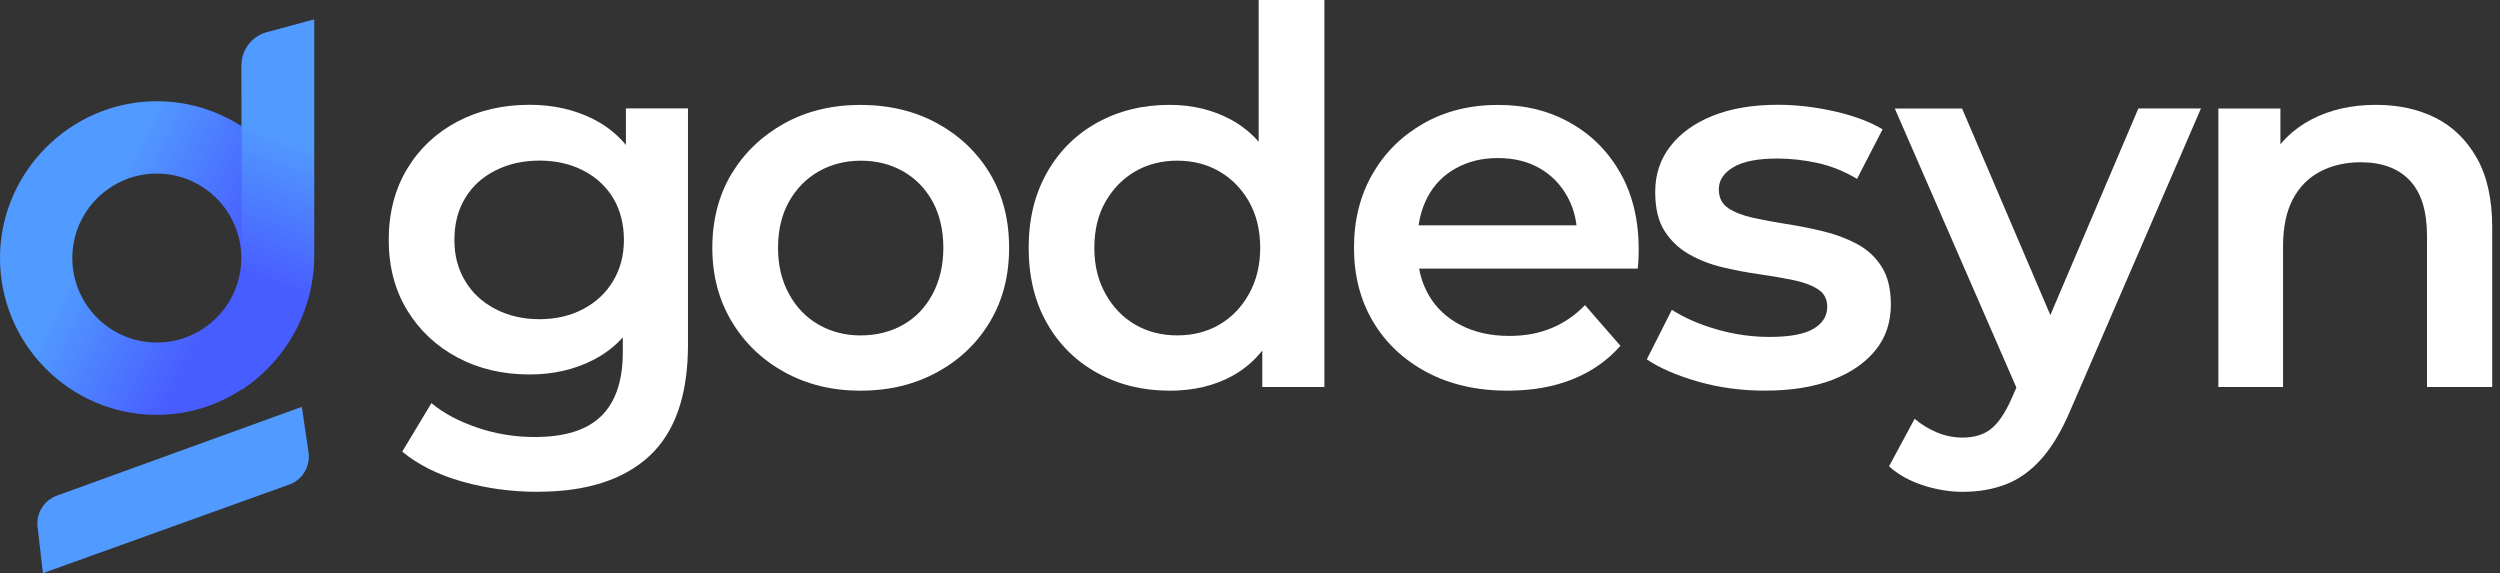 <svg xmlns="http://www.w3.org/2000/svg" width="205" height="47" viewBox="0 0 205 47" fill="none"><rect x="0" y="0" width="205" height="47" fill="#333333" stroke="none"/><path d="M21.862 2.648C20.638 2.98 19.788 4.091 19.788 5.36V10.336C17.724 9.011 15.262 8.256 12.623 8.304C5.706 8.429 0.061 14.129 0.001 21.046C-0.062 28.174 5.707 33.995 12.815 34.019C19.968 34.042 25.717 28.101 25.717 20.948V1.604L21.862 2.649V2.648ZM12.858 28.089C9.038 28.089 5.93 24.981 5.93 21.16C5.93 17.34 9.039 14.232 12.858 14.232C16.678 14.232 19.787 17.34 19.787 21.16C19.787 24.98 16.678 28.089 12.858 28.089Z" fill="url(#paint0_linear_49_675)"></path><path d="M24.749 33.36L4.666 40.641C3.607 41.025 2.951 42.086 3.08 43.205L3.519 47L23.716 39.736C24.804 39.345 25.466 38.241 25.298 37.097L24.75 33.36H24.749Z" fill="#519AFF"></path><path d="M25.768 20.94C25.768 25.526 23.405 29.615 19.824 31.952V21.561C19.832 21.427 19.838 21.29 19.838 21.153C19.838 21.016 19.832 20.88 19.824 20.745V10.321C19.829 10.324 19.833 10.327 19.838 10.33V5.354C19.838 4.085 20.688 2.973 21.912 2.642V2.643L25.768 1.598V20.94Z" fill="url(#paint1_linear_49_675)"></path><path d="M43.421 30.706C41.227 30.706 39.259 30.245 37.519 29.316C35.779 28.39 34.402 27.1 33.392 25.444C32.379 23.791 31.875 21.865 31.875 19.671C31.875 17.476 32.382 15.502 33.392 13.835C34.402 12.168 35.779 10.879 37.519 9.963C39.259 9.051 41.223 8.593 43.421 8.593C45.361 8.593 47.105 8.985 48.66 9.771C50.215 10.557 51.445 11.759 52.36 13.384C53.276 15.009 53.73 17.106 53.73 19.671C53.73 22.236 53.272 24.249 52.36 25.874C51.448 27.498 50.215 28.711 48.66 29.508C47.105 30.308 45.361 30.706 43.421 30.706ZM44.103 40.33C41.964 40.33 39.902 40.051 37.925 39.495C35.943 38.94 34.297 38.118 32.983 37.035L35.377 33.058C36.376 33.886 37.627 34.554 39.141 35.068C40.65 35.581 42.219 35.836 43.844 35.836C46.325 35.836 48.149 35.26 49.316 34.103C50.487 32.946 51.071 31.203 51.071 28.865V24.801L51.497 19.667L51.326 14.492V8.89H56.414V28.264C56.414 32.398 55.358 35.441 53.248 37.395C51.137 39.348 48.087 40.323 44.096 40.323L44.103 40.33ZM44.232 26.174C45.57 26.174 46.769 25.898 47.824 25.339C48.88 24.783 49.697 24.015 50.285 23.029C50.868 22.047 51.162 20.925 51.162 19.671C51.162 18.416 50.868 17.218 50.285 16.25C49.701 15.282 48.88 14.523 47.824 13.982C46.769 13.44 45.57 13.168 44.232 13.168C42.894 13.168 41.688 13.44 40.619 13.982C39.549 14.523 38.721 15.278 38.138 16.25C37.554 17.221 37.261 18.36 37.261 19.671C37.261 20.981 37.551 22.044 38.138 23.029C38.721 24.015 39.549 24.783 40.619 25.339C41.688 25.895 42.894 26.174 44.232 26.174Z" fill="white"></path><path d="M70.557 32.037C68.247 32.037 66.171 31.53 64.333 30.52C62.495 29.507 61.048 28.119 59.993 26.351C58.938 24.583 58.41 22.574 58.41 20.32C58.41 18.066 58.938 15.986 59.993 14.246C61.048 12.506 62.488 11.133 64.312 10.119C66.136 9.109 68.219 8.603 70.557 8.603C72.895 8.603 75.026 9.109 76.865 10.119C78.703 11.133 80.142 12.506 81.184 14.246C82.225 15.986 82.746 18.01 82.746 20.32C82.746 22.63 82.225 24.618 81.184 26.372C80.142 28.126 78.696 29.51 76.844 30.52C74.988 31.534 72.895 32.037 70.557 32.037ZM70.557 27.504C71.868 27.504 73.038 27.214 74.062 26.627C75.089 26.044 75.893 25.201 76.477 24.104C77.06 23.007 77.354 21.745 77.354 20.32C77.354 18.894 77.06 17.604 76.477 16.535C75.893 15.466 75.086 14.637 74.062 14.054C73.035 13.47 71.882 13.177 70.599 13.177C69.317 13.177 68.16 13.47 67.136 14.054C66.109 14.637 65.298 15.466 64.697 16.535C64.099 17.604 63.799 18.866 63.799 20.32C63.799 21.773 64.099 23.007 64.697 24.104C65.294 25.201 66.109 26.044 67.136 26.627C68.163 27.211 69.302 27.504 70.557 27.504Z" fill="white"></path><path d="M95.897 32.034C93.702 32.034 91.728 31.548 89.974 30.58C88.219 29.612 86.843 28.25 85.847 26.495C84.847 24.741 84.351 22.683 84.351 20.317C84.351 17.951 84.851 15.928 85.847 14.16C86.846 12.392 88.219 11.025 89.974 10.054C91.728 9.086 93.702 8.6 95.897 8.6C97.808 8.6 99.517 9.019 101.03 9.861C102.54 10.704 103.739 11.986 104.623 13.709C105.507 15.435 105.947 17.637 105.947 20.317C105.947 22.997 105.521 25.164 104.665 26.904C103.808 28.644 102.634 29.934 101.135 30.776C99.639 31.618 97.892 32.038 95.897 32.038V32.034ZM96.536 27.502C97.819 27.502 98.969 27.212 99.978 26.625C100.988 26.041 101.803 25.199 102.418 24.102C103.029 23.004 103.337 21.743 103.337 20.317C103.337 18.891 103.029 17.602 102.418 16.532C101.803 15.463 100.992 14.635 99.978 14.051C98.965 13.468 97.819 13.174 96.536 13.174C95.254 13.174 94.104 13.468 93.094 14.051C92.081 14.635 91.27 15.463 90.655 16.532C90.04 17.602 89.736 18.863 89.736 20.317C89.736 21.771 90.04 23.004 90.655 24.102C91.267 25.199 92.081 26.041 93.094 26.625C94.108 27.208 95.254 27.502 96.536 27.502ZM103.508 31.734V26.345L103.637 20.272L103.211 14.198V0H108.599V31.734H103.511H103.508Z" fill="white"></path><path d="M123.647 32.037C121.11 32.037 118.891 31.53 116.997 30.52C115.099 29.507 113.632 28.126 112.59 26.372C111.549 24.618 111.028 22.602 111.028 20.32C111.028 18.038 111.535 16.021 112.545 14.267C113.555 12.513 114.953 11.133 116.735 10.119C118.517 9.109 120.547 8.603 122.829 8.603C125.111 8.603 127.033 9.095 128.773 10.077C130.514 11.059 131.88 12.436 132.879 14.204C133.879 15.972 134.375 18.069 134.375 20.491C134.375 20.69 134.368 20.938 134.354 21.239C134.34 21.539 134.319 21.801 134.291 22.028H115.26V18.478H131.468L129.329 19.589C129.357 18.307 129.095 17.161 128.539 16.147C127.984 15.134 127.222 14.351 126.25 13.795C125.282 13.24 124.14 12.96 122.829 12.96C121.519 12.96 120.397 13.24 119.387 13.795C118.374 14.351 117.598 15.141 117.056 16.168C116.515 17.195 116.242 18.377 116.242 19.718V20.575C116.242 21.945 116.55 23.157 117.161 24.209C117.773 25.264 118.65 26.085 119.793 26.669C120.932 27.253 122.26 27.546 123.769 27.546C125.052 27.546 126.208 27.333 127.232 26.903C128.26 26.477 129.172 25.848 129.969 25.02L132.876 28.357C131.821 29.556 130.517 30.468 128.962 31.093C127.407 31.722 125.632 32.033 123.636 32.033L123.647 32.037Z" fill="white"></path><path d="M144.746 32.034C142.806 32.034 140.968 31.786 139.228 31.287C137.488 30.787 136.093 30.182 135.038 29.469L137.093 25.405C138.12 26.062 139.343 26.597 140.769 27.009C142.195 27.422 143.635 27.628 145.088 27.628C146.741 27.628 147.947 27.408 148.702 26.964C149.456 26.523 149.834 25.916 149.834 25.147C149.834 24.521 149.579 24.042 149.065 23.714C148.551 23.386 147.88 23.137 147.056 22.966C146.227 22.795 145.308 22.638 144.299 22.494C143.285 22.351 142.275 22.159 141.262 21.918C140.248 21.677 139.329 21.32 138.505 20.849C137.676 20.377 137.009 19.744 136.495 18.944C135.982 18.147 135.727 17.078 135.727 15.736C135.727 14.31 136.139 13.063 136.967 11.993C137.795 10.924 138.955 10.089 140.451 9.491C141.947 8.894 143.722 8.593 145.777 8.593C147.286 8.593 148.834 8.771 150.417 9.128C152 9.484 153.318 9.977 154.373 10.603L152.276 14.667C151.221 14.041 150.138 13.604 149.027 13.363C147.915 13.122 146.818 13 145.735 13C144.138 13 142.939 13.234 142.142 13.706C141.346 14.178 140.944 14.782 140.944 15.523C140.944 16.208 141.199 16.721 141.713 17.064C142.226 17.406 142.894 17.669 143.722 17.854C144.55 18.039 145.469 18.21 146.479 18.367C147.492 18.525 148.495 18.724 149.495 18.965C150.491 19.206 151.413 19.549 152.252 19.992C153.094 20.436 153.769 21.055 154.282 21.851C154.796 22.652 155.051 23.689 155.051 24.972C155.051 26.426 154.632 27.673 153.79 28.715C152.947 29.756 151.766 30.57 150.239 31.154C148.712 31.737 146.881 32.031 144.742 32.031L144.746 32.034Z" fill="white"></path><path d="M161.017 40.333C159.878 40.333 158.749 40.147 157.638 39.777C156.527 39.407 155.615 38.893 154.902 38.236L156.999 34.343C157.54 34.797 158.145 35.171 158.816 35.454C159.487 35.737 160.193 35.881 160.933 35.881C161.901 35.881 162.688 35.639 163.285 35.154C163.883 34.668 164.438 33.843 164.952 32.673L166.235 29.765L166.748 29.08L175.345 8.893H180.478L169.785 33.613C169.072 35.294 168.282 36.628 167.412 37.61C166.542 38.592 165.574 39.291 164.505 39.707C163.435 40.119 162.275 40.326 161.021 40.326L161.017 40.333ZM165.679 32.55L155.374 8.9H160.891L169.317 28.616L165.682 32.55H165.679Z" fill="white"></path><path d="M194.825 8.598C196.677 8.598 198.309 8.954 199.721 9.667C201.132 10.38 202.258 11.477 203.1 12.959C203.942 14.441 204.361 16.338 204.361 18.648V31.735H199.015V19.333C199.015 17.309 198.543 15.796 197.603 14.8C196.663 13.805 195.321 13.305 193.584 13.305C192.33 13.305 191.219 13.56 190.247 14.073C189.276 14.587 188.528 15.349 188 16.362C187.472 17.376 187.21 18.651 187.21 20.189V31.735H181.906V8.898H186.994V15.101L186.096 13.175C186.864 11.722 188.014 10.597 189.538 9.796C191.061 9 192.823 8.598 194.818 8.598H194.825Z" fill="white"></path><defs><linearGradient id="paint0_linear_49_675" x1="7.277" y1="19.296" x2="18.079" y2="24.656" gradientUnits="userSpaceOnUse"><stop stop-color="#519AFF"></stop><stop offset="1" stop-color="#485DFF"></stop></linearGradient><linearGradient id="paint1_linear_49_675" x1="21.736" y1="10.655" x2="17.624" y2="21.667" gradientUnits="userSpaceOnUse"><stop stop-color="#519AFF"></stop><stop offset="1" stop-color="#485DFF"></stop></linearGradient></defs></svg>